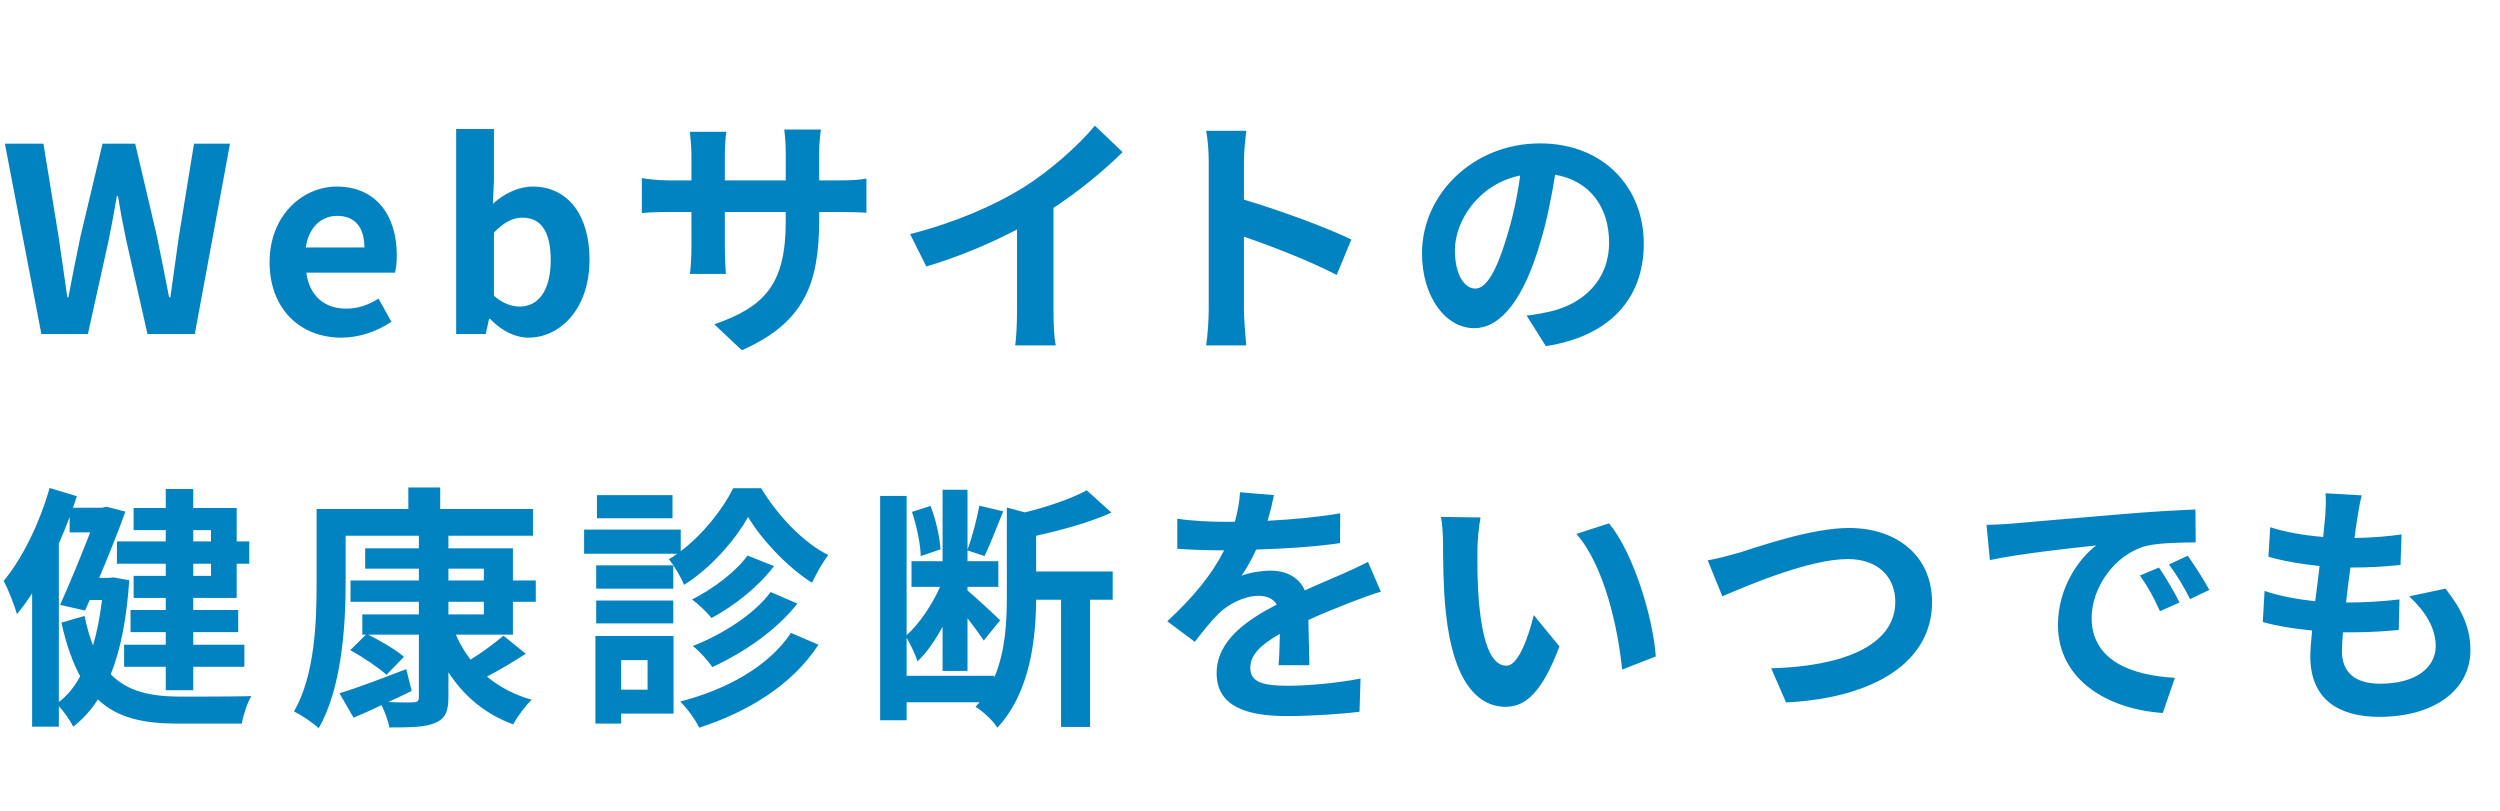 <svg width="681" height="221" viewBox="0 0 681 221" fill="none" xmlns="http://www.w3.org/2000/svg">
<path d="M11.27 91L1.33 39.13H11.83L15.96 64.47C16.73 69.93 17.57 75.39 18.34 80.99H18.62C19.67 75.39 20.79 69.86 21.91 64.47L27.93 39.13H36.82L42.77 64.47C43.89 69.79 44.94 75.39 46.06 80.99H46.41C47.18 75.39 47.95 69.86 48.72 64.47L52.85 39.13H62.65L53.06 91H40.18L34.37 65.38C33.53 61.32 32.76 57.33 32.13 53.34H31.85C31.15 57.33 30.45 61.32 29.61 65.38L23.94 91H11.27ZM92.963 91.98C81.973 91.98 73.433 84.35 73.433 71.4C73.433 58.73 82.393 50.82 91.703 50.82C102.483 50.82 108.083 58.73 108.083 69.51C108.083 71.47 107.873 73.36 107.593 74.27H83.443C84.283 80.71 88.483 84.07 94.293 84.07C97.513 84.07 100.313 83.09 103.113 81.34L106.613 87.64C102.763 90.3 97.793 91.98 92.963 91.98ZM83.303 67.41H99.263C99.263 62.16 96.883 58.8 91.843 58.8C87.713 58.8 84.073 61.74 83.303 67.41ZM143.927 91.98C140.427 91.98 136.647 90.16 133.497 86.87H133.217L132.307 91H124.257V35.14H134.547V49.21L134.267 55.51C137.347 52.71 141.267 50.82 145.117 50.82C154.777 50.82 160.587 58.73 160.587 70.7C160.587 84.21 152.537 91.98 143.927 91.98ZM141.617 83.51C146.377 83.51 150.017 79.45 150.017 70.91C150.017 63.42 147.637 59.29 142.247 59.29C139.587 59.29 137.207 60.62 134.547 63.35V80.57C136.997 82.74 139.517 83.51 141.617 83.51ZM223.135 60.06C223.135 77.42 218.935 87.99 202.065 95.41L194.575 88.34C208.085 83.65 214.035 77.63 214.035 60.41V57.75H197.445V67.27C197.445 70.35 197.655 73.22 197.725 74.62H187.925C188.135 73.22 188.345 70.42 188.345 67.27V57.75H182.395C178.895 57.75 176.375 57.89 174.835 58.03V48.51C176.025 48.72 178.895 49.14 182.395 49.14H188.345V42.21C188.345 40.18 188.135 38.01 187.925 35.91H197.865C197.655 37.24 197.445 39.48 197.445 42.21V49.14H214.035V41.79C214.035 38.99 213.825 36.68 213.615 35.28H223.625C223.415 36.68 223.135 38.99 223.135 41.79V49.14H228.315C232.025 49.14 234.125 49 236.015 48.65V57.96C234.475 57.82 232.025 57.75 228.315 57.75H223.135V60.06ZM247.915 63.77C260.445 60.55 270.735 56 278.505 51.24C285.715 46.76 293.695 39.76 298.245 34.23L305.805 41.44C300.485 46.69 293.765 52.15 286.975 56.63V84.91C286.975 87.99 287.115 92.33 287.605 94.08H276.545C276.825 92.4 277.035 87.99 277.035 84.91V62.51C269.825 66.29 260.935 70.07 252.325 72.59L247.915 63.77ZM329.255 84.28V44.03C329.255 41.58 329.045 38.08 328.555 35.63H339.475C339.195 38.08 338.845 41.16 338.845 44.03V54.39C348.225 57.12 361.665 62.09 368.105 65.24L364.115 74.9C356.905 71.12 346.405 67.06 338.845 64.47V84.28C338.845 86.31 339.195 91.21 339.475 94.08H328.555C328.975 91.28 329.255 87.08 329.255 84.28ZM447.765 66.36C447.765 81.13 438.735 91.56 421.095 94.29L415.845 85.96C418.505 85.68 420.465 85.26 422.355 84.84C431.315 82.74 438.315 76.3 438.315 66.08C438.315 56.42 433.065 49.21 423.615 47.6C422.635 53.55 421.445 59.99 419.415 66.57C415.215 80.71 409.195 89.39 401.565 89.39C393.795 89.39 387.355 80.85 387.355 69.02C387.355 52.85 401.355 39.06 419.485 39.06C436.845 39.06 447.765 51.1 447.765 66.36ZM396.315 68.11C396.315 75.18 399.115 78.61 401.845 78.61C404.785 78.61 407.515 74.2 410.385 64.75C411.995 59.57 413.325 53.62 414.095 47.81C402.545 50.19 396.315 60.41 396.315 68.11Z" fill="#0283C1"/>
<path d="M347.02 134.86C346.67 136.61 346.18 138.92 345.27 141.86C351.92 141.51 358.92 140.88 365.08 139.83L365.01 147.95C358.36 148.93 349.75 149.49 342.19 149.7C341 152.29 339.6 154.81 338.2 156.84C340.02 156 343.8 155.44 346.11 155.44C350.38 155.44 353.88 157.26 355.42 160.83C359.06 159.15 362 157.96 364.87 156.7C367.6 155.51 370.05 154.39 372.64 153.06L376.14 161.18C373.9 161.81 370.19 163.21 367.81 164.12C364.66 165.38 360.67 166.92 356.4 168.88C356.47 172.8 356.61 177.98 356.68 181.2H348.28C348.49 179.1 348.56 175.74 348.63 172.66C343.38 175.67 340.58 178.4 340.58 181.9C340.58 185.75 343.87 186.8 350.73 186.8C356.68 186.8 364.45 186.03 370.61 184.84L370.33 193.87C365.71 194.5 357.1 195.06 350.52 195.06C339.53 195.06 331.41 192.4 331.41 183.37C331.41 174.41 339.81 168.81 347.79 164.68C346.74 162.93 344.85 162.3 342.89 162.3C338.97 162.3 334.63 164.54 331.97 167.13C329.87 169.23 327.84 171.75 325.46 174.83L317.97 169.23C325.32 162.44 330.29 156.21 333.44 149.91C333.09 149.91 332.81 149.91 332.53 149.91C329.66 149.91 324.55 149.77 320.7 149.49V141.3C324.27 141.86 329.45 142.14 333.02 142.14C334.07 142.14 335.26 142.14 336.38 142.14C337.15 139.34 337.64 136.61 337.78 134.09L347.02 134.86ZM403.3 140.95C402.81 143.47 402.46 147.53 402.46 149.49C402.39 154.04 402.46 159.29 402.88 164.33C403.86 174.41 405.96 181.34 410.37 181.34C413.66 181.34 416.46 173.15 417.79 167.55L424.79 176.09C420.17 188.27 415.76 192.54 410.16 192.54C402.46 192.54 395.81 185.61 393.85 166.85C393.15 160.41 393.08 152.22 393.08 147.95C393.08 145.99 392.94 142.98 392.52 140.81L403.3 140.95ZM438.3 142.56C444.95 150.61 450.27 168.11 451.04 178.82L441.87 182.39C440.75 171.12 437.04 154.11 429.41 145.43L438.3 142.56ZM465.18 152.64C467.77 152.22 471.27 151.24 473.79 150.54C479.18 148.86 493.46 143.82 503.68 143.82C516.35 143.82 526.29 151.1 526.29 164.05C526.29 179.94 511.17 190.09 486.53 191.35L482.47 182.04C501.44 181.55 516.28 176.09 516.28 163.91C516.28 157.33 511.73 152.29 503.33 152.29C493.04 152.29 476.45 159.29 469.17 162.44L465.18 152.64ZM541.13 142.98C543.93 142.91 546.66 142.77 547.99 142.63C553.87 142.14 565.42 141.09 578.23 140.04C585.44 139.41 593.07 138.99 598.04 138.78L598.11 147.74C594.33 147.81 588.31 147.81 584.6 148.72C576.13 150.96 569.76 159.99 569.76 168.32C569.76 179.87 580.54 184 592.44 184.63L589.15 194.22C574.45 193.24 560.59 185.4 560.59 170.21C560.59 160.13 566.26 152.15 571.02 148.58C564.44 149.28 550.16 150.82 542.04 152.57L541.13 142.98ZM588.1 154.6C589.85 157.12 592.37 161.39 593.7 164.12L588.38 166.5C586.63 162.65 585.16 159.92 582.92 156.77L588.1 154.6ZM595.94 151.38C597.69 153.83 600.35 157.96 601.82 160.69L596.57 163.21C594.68 159.43 593.07 156.84 590.83 153.76L595.94 151.38ZM643.33 134.93C642.7 137.45 642.42 139.34 642.14 141.16C641.93 142.35 641.65 144.24 641.37 146.55C646.41 146.48 650.89 146.06 654.18 145.57L653.9 153.9C649.7 154.32 645.85 154.6 640.25 154.6C639.83 157.68 639.41 160.97 639.06 164.12C639.2 164.12 639.41 164.12 639.55 164.12C643.89 164.12 649.07 163.84 653.62 163.28L653.41 171.61C649.49 171.96 645.43 172.24 641.02 172.24C640.11 172.24 639.13 172.24 638.22 172.24C638.08 174.34 637.94 176.09 637.94 177.35C637.94 183.16 641.51 186.24 648.37 186.24C658.17 186.24 663.49 181.76 663.49 176.02C663.49 171.26 660.9 166.78 656.28 162.44L666.15 160.34C670.77 166.22 672.94 171.19 672.94 177.14C672.94 187.71 663.42 195.27 648.09 195.27C637.1 195.27 629.33 190.51 629.33 178.82C629.33 177.14 629.54 174.62 629.82 171.75C624.71 171.26 620.09 170.49 616.38 169.44L616.87 160.97C621.42 162.51 626.11 163.28 630.66 163.77C631.08 160.62 631.5 157.33 631.85 154.18C627.02 153.69 622.05 152.85 617.92 151.66L618.41 143.61C622.47 144.94 627.72 145.85 632.83 146.27C633.04 144.1 633.25 142.21 633.39 140.6C633.6 137.31 633.6 135.91 633.46 134.37L643.33 134.93Z" fill="#0283C1"/>
<path d="M57.47 144.4H52.64V147.48H57.47V144.4ZM57.47 156.86V153.57H52.64V156.86H57.47ZM45.15 147.48V144.4H36.4V138.38H45.15V133.2H52.64V138.38H64.47V147.48H67.9V153.57H64.47V162.88H52.64V166.17H64.89V172.19H52.64V175.62H66.57V181.64H52.64V188.01H45.15V181.64H33.81V175.62H45.15V172.19H35.56V166.17H45.15V162.88H36.4V156.86H45.15V153.57H31.85V147.48H45.15ZM16.03 148.04V191.23C18.27 189.55 20.23 187.17 21.84 184.23C19.81 180.45 18.06 175.69 16.73 169.6L23.03 167.78C23.66 170.86 24.43 173.52 25.34 175.83C26.46 172.05 27.23 167.92 27.79 163.44H24.43L23.17 166.31L16.38 164.77C19.11 158.68 22.26 150.98 24.57 145.03H18.97V140.83C18.06 143.28 17.08 145.66 16.03 148.04ZM30.87 157.28L35.21 158.05C34.51 168.41 32.9 176.88 30.17 183.67C34.79 188.43 41.09 189.69 48.79 189.76C52.01 189.76 64.54 189.76 68.46 189.62C67.34 191.44 66.22 194.94 65.87 197.11H48.37C39.2 197.11 32.06 195.64 26.67 190.53C24.78 193.47 22.54 195.92 19.95 197.95C19.18 196.34 17.5 193.96 16.03 192.35V197.95H8.75V161.62C7.42 163.65 6.02 165.61 4.62 167.29C4.06 165.26 2.24 160.43 0.98 158.26C6.16 152.03 10.78 142.51 13.51 132.92L20.93 135.16C20.58 136.21 20.23 137.26 19.88 138.31H27.79L28.98 138.03L34.16 139.36C32.27 144.61 29.68 151.12 27.02 157.42H29.61L30.87 157.28ZM122.15 163.93V167.36H131.81V163.93H122.15ZM122.15 154.9V158.12H131.81V154.9H122.15ZM139.72 172.89H124.18C125.23 175.34 126.56 177.58 128.17 179.68C131.39 177.72 134.82 175.13 137.13 173.17L143.22 178.07C139.79 180.31 136.01 182.55 132.65 184.3C136.01 187.1 140.07 189.27 144.83 190.6C143.15 192.21 140.91 195.22 139.79 197.32C132.16 194.52 126.35 189.62 122.15 183.11V189.9C122.15 194.03 121.17 195.85 118.44 196.97C115.78 198.09 111.79 198.16 106.05 198.16C105.77 196.41 104.86 194.03 103.95 192.07C101.29 193.33 98.7 194.52 96.32 195.5L92.47 188.85C97.09 187.45 103.95 184.86 110.67 182.27L112.14 188.22C110.04 189.27 107.87 190.25 105.77 191.23C108.71 191.37 111.58 191.37 112.49 191.3C113.75 191.3 114.1 190.95 114.1 189.83V172.89H100.31C103.67 174.57 107.87 177.02 110.04 178.91L105.28 183.81C103.11 181.85 98.84 178.98 95.41 177.09L99.68 172.89H98.7V167.36H114.1V163.93H95.48V158.12H114.1V154.9H99.47V149.37H114.1V145.94H94.15V158.96C94.15 170.3 93.1 187.52 86.8 198.37C85.4 196.97 81.9 194.66 80.08 193.82C85.82 183.81 86.24 169.25 86.24 158.96V138.66H111.23V132.78H119.91V138.66H145.18V145.94H122.15V149.37H139.72V158.12H145.95V163.93H139.72V172.89ZM183.19 134.88V141.18H162.61V134.88H183.19ZM199.71 132.99H207.34C211.82 140.41 218.75 147.76 225.61 151.19C224.07 153.22 222.32 156.3 221.2 158.75C214.55 154.55 207.55 147.13 203.77 140.83C200.27 147.13 193.62 154.76 186.34 159.31C185.5 157.21 183.61 154.06 182.21 152.31C182.98 151.89 183.75 151.4 184.45 150.84H159.11V144.26H185.43V150.14C191.45 145.59 196.91 138.73 199.71 132.99ZM209.93 161.27L217.21 164.42C211.47 171.7 202.72 177.72 194.04 181.71C192.85 179.96 190.68 177.51 188.72 175.97C196.63 172.89 205.45 167.36 209.93 161.27ZM203.63 151.33L210.84 154.2C206.5 159.94 200.06 164.98 193.83 168.34C192.57 166.8 190.33 164.63 188.51 163.3C193.97 160.57 200.34 155.88 203.63 151.33ZM183.4 153.99V160.36H162.4V153.99H183.4ZM162.4 169.81V163.58H183.4V169.81H162.4ZM176.4 179.82H169.19V187.87H176.4V179.82ZM183.47 173.24V194.38H169.19V197.11H162.19V173.24H183.47ZM215.46 172.4L222.95 175.62C215.81 186.54 203.98 193.82 190.47 198.23C189.42 196.06 187.32 193.12 185.29 191.09C197.89 187.87 209.44 181.5 215.46 172.4ZM256.2 149.65L250.81 151.47C250.74 148.18 249.69 143.21 248.43 139.43L253.47 137.82C254.94 141.46 255.99 146.43 256.2 149.65ZM303.1 155.67V163.37H296.94V198.02H289.03V163.37H282.24C282.17 173.8 280.7 188.57 271.67 198.23C270.62 196.41 267.61 193.61 265.72 192.56C266.07 192.14 266.49 191.72 266.84 191.3H246.96V196.2H239.75V135.09H246.96V173.03C250.46 169.88 253.89 164.77 256.06 159.87H248.29V152.87H256.76V133.41H263.55V149.72C264.81 146.36 266.14 141.25 266.77 137.75L273.28 139.29C271.53 143.49 269.71 148.39 268.17 151.47L263.55 149.93V152.87H271.95V159.87H263.55V160.85C265.51 162.46 271.11 167.64 272.44 168.97L267.96 174.5C267.05 173.03 265.3 170.65 263.55 168.41V182.76H256.76V170.72C254.73 174.43 252.42 177.86 249.9 180.17C249.34 178.21 248.01 175.55 246.96 173.73V184.09H270.83V184.58C273.91 177.37 274.26 169.32 274.26 162.53V138.24L279.16 139.57C285.46 138.03 291.97 135.79 296.03 133.55L302.75 139.64C296.8 142.3 289.24 144.4 282.24 145.94V155.67H303.1Z" fill="#0283C1"/>
</svg>
